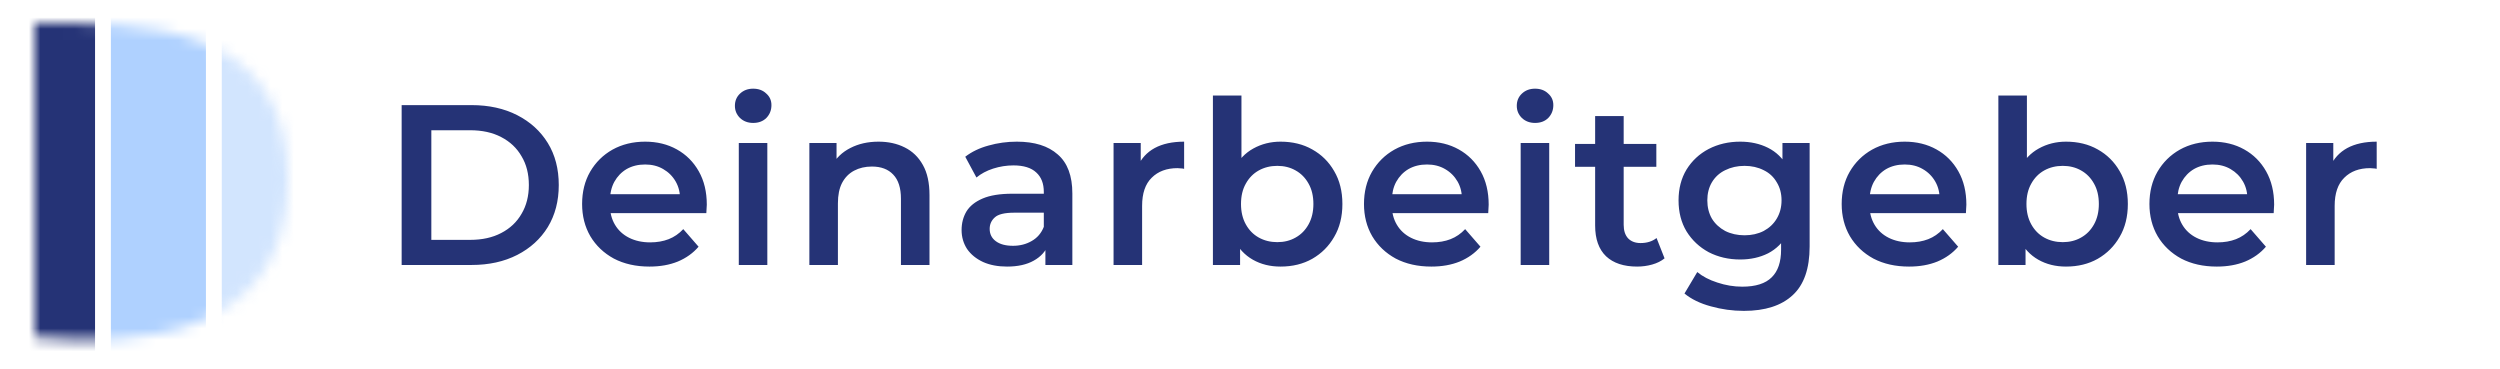 <?xml version="1.0" encoding="UTF-8"?> <svg xmlns="http://www.w3.org/2000/svg" width="217" height="32" viewBox="0 0 217 32" fill="none"><mask id="mask0_5779_28142" style="mask-type:alpha" maskUnits="userSpaceOnUse" x="3" y="1" width="22" height="29"><path d="M3 29.235V2C12.167 2 25 1.818 25 15.617C25 29.416 11.556 30.143 3 29.235Z" fill="black"></path></mask><g mask="url(#mask0_5779_28142)"><rect y="1" width="8.25" height="30.25" fill="#253376"></rect><rect x="9.625" y="1" width="8.25" height="30.25" fill="#AFD1FF"></rect><rect x="19.25" y="1" width="8.25" height="30.25" fill="#BAD7FE" fill-opacity="0.65"></rect></g><path d="M34.863 23V9.124H40.929C42.436 9.124 43.757 9.415 44.894 9.996C46.03 10.578 46.916 11.384 47.55 12.415C48.184 13.445 48.501 14.661 48.501 16.062C48.501 17.45 48.184 18.665 47.55 19.709C46.916 20.74 46.03 21.546 44.894 22.128C43.757 22.709 42.436 23 40.929 23H34.863ZM37.44 20.82H40.81C41.854 20.82 42.753 20.621 43.506 20.225C44.273 19.828 44.861 19.273 45.27 18.56C45.693 17.846 45.905 17.014 45.905 16.062C45.905 15.097 45.693 14.265 45.27 13.564C44.861 12.851 44.273 12.296 43.506 11.899C42.753 11.503 41.854 11.305 40.81 11.305H37.44V20.82ZM56.374 23.139C55.198 23.139 54.167 22.907 53.282 22.445C52.41 21.969 51.729 21.322 51.24 20.502C50.765 19.683 50.527 18.751 50.527 17.707C50.527 16.65 50.758 15.718 51.221 14.912C51.696 14.093 52.344 13.452 53.163 12.989C53.996 12.527 54.941 12.296 55.998 12.296C57.029 12.296 57.947 12.52 58.753 12.97C59.559 13.419 60.194 14.053 60.656 14.873C61.119 15.692 61.35 16.657 61.35 17.767C61.35 17.872 61.343 17.991 61.33 18.124C61.33 18.256 61.324 18.381 61.31 18.5H52.489V16.855H60.002L59.031 17.37C59.044 16.762 58.918 16.227 58.654 15.765C58.39 15.302 58.026 14.939 57.564 14.674C57.114 14.41 56.593 14.278 55.998 14.278C55.39 14.278 54.855 14.41 54.392 14.674C53.943 14.939 53.586 15.309 53.322 15.784C53.071 16.247 52.945 16.796 52.945 17.43V17.826C52.945 18.461 53.09 19.022 53.381 19.511C53.672 20 54.082 20.377 54.61 20.641C55.139 20.905 55.747 21.038 56.434 21.038C57.029 21.038 57.564 20.945 58.04 20.76C58.515 20.575 58.938 20.284 59.308 19.888L60.636 21.414C60.161 21.969 59.559 22.399 58.833 22.703C58.119 22.993 57.3 23.139 56.374 23.139ZM64.127 23V12.415H66.604V23H64.127ZM65.375 10.67C64.913 10.67 64.53 10.525 64.226 10.234C63.935 9.943 63.79 9.593 63.79 9.184C63.79 8.761 63.935 8.41 64.226 8.133C64.53 7.842 64.913 7.697 65.375 7.697C65.838 7.697 66.215 7.836 66.505 8.113C66.809 8.377 66.961 8.714 66.961 9.124C66.961 9.56 66.816 9.93 66.525 10.234C66.234 10.525 65.851 10.67 65.375 10.67ZM76.259 12.296C77.105 12.296 77.858 12.461 78.519 12.791C79.193 13.122 79.722 13.63 80.105 14.318C80.488 14.992 80.68 15.864 80.68 16.934V23H78.202V17.251C78.202 16.313 77.977 15.613 77.528 15.15C77.092 14.688 76.477 14.456 75.684 14.456C75.103 14.456 74.588 14.575 74.138 14.813C73.689 15.051 73.339 15.408 73.088 15.884C72.85 16.346 72.731 16.934 72.731 17.648V23H70.253V12.415H72.612V15.269L72.196 14.397C72.566 13.723 73.101 13.207 73.801 12.851C74.515 12.481 75.334 12.296 76.259 12.296ZM90.741 23V20.859L90.603 20.403V16.657C90.603 15.93 90.385 15.368 89.948 14.972C89.512 14.562 88.852 14.357 87.966 14.357C87.371 14.357 86.783 14.45 86.202 14.635C85.634 14.82 85.151 15.078 84.755 15.408L83.784 13.604C84.352 13.168 85.026 12.844 85.805 12.633C86.598 12.408 87.418 12.296 88.263 12.296C89.796 12.296 90.979 12.666 91.812 13.406C92.657 14.133 93.08 15.262 93.08 16.796V23H90.741ZM87.411 23.139C86.618 23.139 85.924 23.007 85.33 22.742C84.735 22.465 84.272 22.088 83.942 21.612C83.625 21.123 83.466 20.575 83.466 19.967C83.466 19.372 83.605 18.837 83.883 18.361C84.173 17.886 84.642 17.509 85.29 17.232C85.938 16.954 86.797 16.815 87.867 16.815H90.939V18.461H88.045C87.2 18.461 86.631 18.599 86.341 18.877C86.05 19.141 85.904 19.471 85.904 19.868C85.904 20.317 86.083 20.674 86.44 20.938C86.797 21.203 87.292 21.335 87.927 21.335C88.534 21.335 89.076 21.196 89.552 20.919C90.041 20.641 90.391 20.231 90.603 19.69L91.019 21.176C90.781 21.797 90.351 22.28 89.73 22.623C89.122 22.967 88.349 23.139 87.411 23.139ZM96.657 23V12.415H99.016V15.329L98.738 14.476C99.055 13.763 99.551 13.221 100.225 12.851C100.912 12.481 101.765 12.296 102.782 12.296V14.655C102.676 14.628 102.577 14.615 102.485 14.615C102.392 14.602 102.3 14.595 102.207 14.595C101.269 14.595 100.522 14.873 99.967 15.428C99.412 15.97 99.135 16.782 99.135 17.866V23H96.657ZM111.148 23.139C110.249 23.139 109.45 22.941 108.75 22.544C108.049 22.148 107.494 21.553 107.084 20.76C106.688 19.954 106.49 18.936 106.49 17.707C106.49 16.465 106.695 15.447 107.104 14.655C107.527 13.862 108.089 13.274 108.789 12.89C109.503 12.494 110.289 12.296 111.148 12.296C112.192 12.296 113.111 12.52 113.903 12.97C114.71 13.419 115.344 14.047 115.806 14.853C116.282 15.659 116.52 16.61 116.52 17.707C116.52 18.804 116.282 19.756 115.806 20.562C115.344 21.368 114.71 22.002 113.903 22.465C113.111 22.914 112.192 23.139 111.148 23.139ZM105.281 23V8.291H107.758V14.873L107.56 17.688L107.639 20.502V23H105.281ZM110.871 21.018C111.465 21.018 111.994 20.886 112.456 20.621C112.932 20.357 113.309 19.974 113.586 19.471C113.864 18.969 114.003 18.381 114.003 17.707C114.003 17.02 113.864 16.432 113.586 15.943C113.309 15.441 112.932 15.058 112.456 14.793C111.994 14.529 111.465 14.397 110.871 14.397C110.276 14.397 109.741 14.529 109.265 14.793C108.789 15.058 108.413 15.441 108.135 15.943C107.857 16.432 107.719 17.02 107.719 17.707C107.719 18.381 107.857 18.969 108.135 19.471C108.413 19.974 108.789 20.357 109.265 20.621C109.741 20.886 110.276 21.018 110.871 21.018ZM124.242 23.139C123.066 23.139 122.035 22.907 121.15 22.445C120.277 21.969 119.597 21.322 119.108 20.502C118.632 19.683 118.394 18.751 118.394 17.707C118.394 16.65 118.626 15.718 119.088 14.912C119.564 14.093 120.211 13.452 121.031 12.989C121.863 12.527 122.808 12.296 123.865 12.296C124.896 12.296 125.815 12.52 126.621 12.97C127.427 13.419 128.061 14.053 128.524 14.873C128.986 15.692 129.217 16.657 129.217 17.767C129.217 17.872 129.211 17.991 129.198 18.124C129.198 18.256 129.191 18.381 129.178 18.5H120.357V16.855H127.87L126.898 17.37C126.911 16.762 126.786 16.227 126.522 15.765C126.257 15.302 125.894 14.939 125.431 14.674C124.982 14.41 124.46 14.278 123.865 14.278C123.257 14.278 122.722 14.41 122.26 14.674C121.81 14.939 121.454 15.309 121.189 15.784C120.938 16.247 120.813 16.796 120.813 17.43V17.826C120.813 18.461 120.958 19.022 121.249 19.511C121.539 20 121.949 20.377 122.478 20.641C123.006 20.905 123.614 21.038 124.301 21.038C124.896 21.038 125.431 20.945 125.907 20.76C126.383 20.575 126.806 20.284 127.176 19.888L128.504 21.414C128.028 21.969 127.427 22.399 126.7 22.703C125.986 22.993 125.167 23.139 124.242 23.139ZM131.994 23V12.415H134.472V23H131.994ZM133.243 10.67C132.78 10.67 132.397 10.525 132.093 10.234C131.802 9.943 131.657 9.593 131.657 9.184C131.657 8.761 131.802 8.41 132.093 8.133C132.397 7.842 132.78 7.697 133.243 7.697C133.705 7.697 134.082 7.836 134.373 8.113C134.677 8.377 134.829 8.714 134.829 9.124C134.829 9.56 134.683 9.93 134.393 10.234C134.102 10.525 133.719 10.67 133.243 10.67ZM142.105 23.139C140.942 23.139 140.043 22.841 139.409 22.247C138.775 21.639 138.458 20.747 138.458 19.571V10.075H140.935V19.511C140.935 20.013 141.061 20.403 141.312 20.681C141.576 20.958 141.94 21.097 142.402 21.097C142.957 21.097 143.42 20.952 143.79 20.661L144.484 22.425C144.193 22.663 143.836 22.841 143.413 22.96C142.99 23.079 142.554 23.139 142.105 23.139ZM136.713 14.476V12.494H143.77V14.476H136.713ZM151.367 26.984C150.389 26.984 149.431 26.852 148.493 26.588C147.568 26.337 146.808 25.967 146.213 25.478L147.323 23.614C147.786 23.998 148.367 24.302 149.068 24.526C149.781 24.764 150.502 24.883 151.228 24.883C152.391 24.883 153.244 24.612 153.785 24.07C154.327 23.542 154.598 22.742 154.598 21.672V19.789L154.796 17.39L154.717 14.992V12.415H157.076V21.394C157.076 23.311 156.587 24.718 155.609 25.617C154.631 26.529 153.217 26.984 151.367 26.984ZM151.05 22.524C150.046 22.524 149.134 22.313 148.314 21.89C147.508 21.454 146.867 20.852 146.392 20.086C145.929 19.32 145.698 18.421 145.698 17.39C145.698 16.373 145.929 15.481 146.392 14.714C146.867 13.948 147.508 13.353 148.314 12.93C149.134 12.507 150.046 12.296 151.05 12.296C151.949 12.296 152.755 12.474 153.468 12.831C154.182 13.188 154.75 13.743 155.173 14.496C155.609 15.249 155.827 16.214 155.827 17.39C155.827 18.566 155.609 19.538 155.173 20.304C154.75 21.057 154.182 21.619 153.468 21.989C152.755 22.346 151.949 22.524 151.05 22.524ZM151.427 20.423C152.048 20.423 152.603 20.297 153.092 20.046C153.581 19.782 153.957 19.425 154.222 18.976C154.499 18.513 154.638 17.985 154.638 17.39C154.638 16.796 154.499 16.273 154.222 15.824C153.957 15.362 153.581 15.011 153.092 14.774C152.603 14.523 152.048 14.397 151.427 14.397C150.805 14.397 150.244 14.523 149.742 14.774C149.253 15.011 148.869 15.362 148.592 15.824C148.328 16.273 148.195 16.796 148.195 17.39C148.195 17.985 148.328 18.513 148.592 18.976C148.869 19.425 149.253 19.782 149.742 20.046C150.244 20.297 150.805 20.423 151.427 20.423ZM165.706 23.139C164.529 23.139 163.499 22.907 162.613 22.445C161.741 21.969 161.061 21.322 160.572 20.502C160.096 19.683 159.858 18.751 159.858 17.707C159.858 16.65 160.089 15.718 160.552 14.912C161.027 14.093 161.675 13.452 162.494 12.989C163.327 12.527 164.272 12.296 165.329 12.296C166.36 12.296 167.278 12.52 168.084 12.97C168.891 13.419 169.525 14.053 169.987 14.873C170.45 15.692 170.681 16.657 170.681 17.767C170.681 17.872 170.675 17.991 170.661 18.124C170.661 18.256 170.655 18.381 170.642 18.5H161.82V16.855H169.333L168.362 17.37C168.375 16.762 168.25 16.227 167.985 15.765C167.721 15.302 167.358 14.939 166.895 14.674C166.446 14.41 165.924 14.278 165.329 14.278C164.721 14.278 164.186 14.41 163.723 14.674C163.274 14.939 162.917 15.309 162.653 15.784C162.402 16.247 162.276 16.796 162.276 17.43V17.826C162.276 18.461 162.422 19.022 162.712 19.511C163.003 20 163.413 20.377 163.941 20.641C164.47 20.905 165.078 21.038 165.765 21.038C166.36 21.038 166.895 20.945 167.371 20.76C167.847 20.575 168.269 20.284 168.639 19.888L169.968 21.414C169.492 21.969 168.891 22.399 168.164 22.703C167.45 22.993 166.631 23.139 165.706 23.139ZM179.325 23.139C178.427 23.139 177.627 22.941 176.927 22.544C176.226 22.148 175.671 21.553 175.262 20.76C174.865 19.954 174.667 18.936 174.667 17.707C174.667 16.465 174.872 15.447 175.281 14.655C175.704 13.862 176.266 13.274 176.966 12.89C177.68 12.494 178.466 12.296 179.325 12.296C180.369 12.296 181.288 12.52 182.081 12.97C182.887 13.419 183.521 14.047 183.984 14.853C184.459 15.659 184.697 16.61 184.697 17.707C184.697 18.804 184.459 19.756 183.984 20.562C183.521 21.368 182.887 22.002 182.081 22.465C181.288 22.914 180.369 23.139 179.325 23.139ZM173.458 23V8.291H175.936V14.873L175.737 17.688L175.817 20.502V23H173.458ZM179.048 21.018C179.642 21.018 180.171 20.886 180.634 20.621C181.109 20.357 181.486 19.974 181.763 19.471C182.041 18.969 182.18 18.381 182.18 17.707C182.18 17.02 182.041 16.432 181.763 15.943C181.486 15.441 181.109 15.058 180.634 14.793C180.171 14.529 179.642 14.397 179.048 14.397C178.453 14.397 177.918 14.529 177.442 14.793C176.966 15.058 176.59 15.441 176.312 15.943C176.035 16.432 175.896 17.02 175.896 17.707C175.896 18.381 176.035 18.969 176.312 19.471C176.59 19.974 176.966 20.357 177.442 20.621C177.918 20.886 178.453 21.018 179.048 21.018ZM192.419 23.139C191.243 23.139 190.212 22.907 189.327 22.445C188.455 21.969 187.774 21.322 187.285 20.502C186.809 19.683 186.571 18.751 186.571 17.707C186.571 16.65 186.803 15.718 187.265 14.912C187.741 14.093 188.389 13.452 189.208 12.989C190.04 12.527 190.985 12.296 192.043 12.296C193.073 12.296 193.992 12.52 194.798 12.97C195.604 13.419 196.238 14.053 196.701 14.873C197.163 15.692 197.395 16.657 197.395 17.767C197.395 17.872 197.388 17.991 197.375 18.124C197.375 18.256 197.368 18.381 197.355 18.5H188.534V16.855H196.047L195.075 17.37C195.089 16.762 194.963 16.227 194.699 15.765C194.434 15.302 194.071 14.939 193.609 14.674C193.159 14.41 192.637 14.278 192.043 14.278C191.435 14.278 190.899 14.41 190.437 14.674C189.988 14.939 189.631 15.309 189.366 15.784C189.115 16.247 188.99 16.796 188.99 17.43V17.826C188.99 18.461 189.135 19.022 189.426 19.511C189.717 20 190.126 20.377 190.655 20.641C191.184 20.905 191.791 21.038 192.479 21.038C193.073 21.038 193.609 20.945 194.084 20.76C194.56 20.575 194.983 20.284 195.353 19.888L196.681 21.414C196.205 21.969 195.604 22.399 194.877 22.703C194.164 22.993 193.344 23.139 192.419 23.139ZM200.171 23V12.415H202.53V15.329L202.253 14.476C202.57 13.763 203.065 13.221 203.739 12.851C204.427 12.481 205.279 12.296 206.297 12.296V14.655C206.191 14.628 206.092 14.615 205.999 14.615C205.907 14.602 205.814 14.595 205.722 14.595C204.783 14.595 204.037 14.873 203.482 15.428C202.927 15.97 202.649 16.782 202.649 17.866V23H200.171Z" fill="#253376"></path></svg> 
